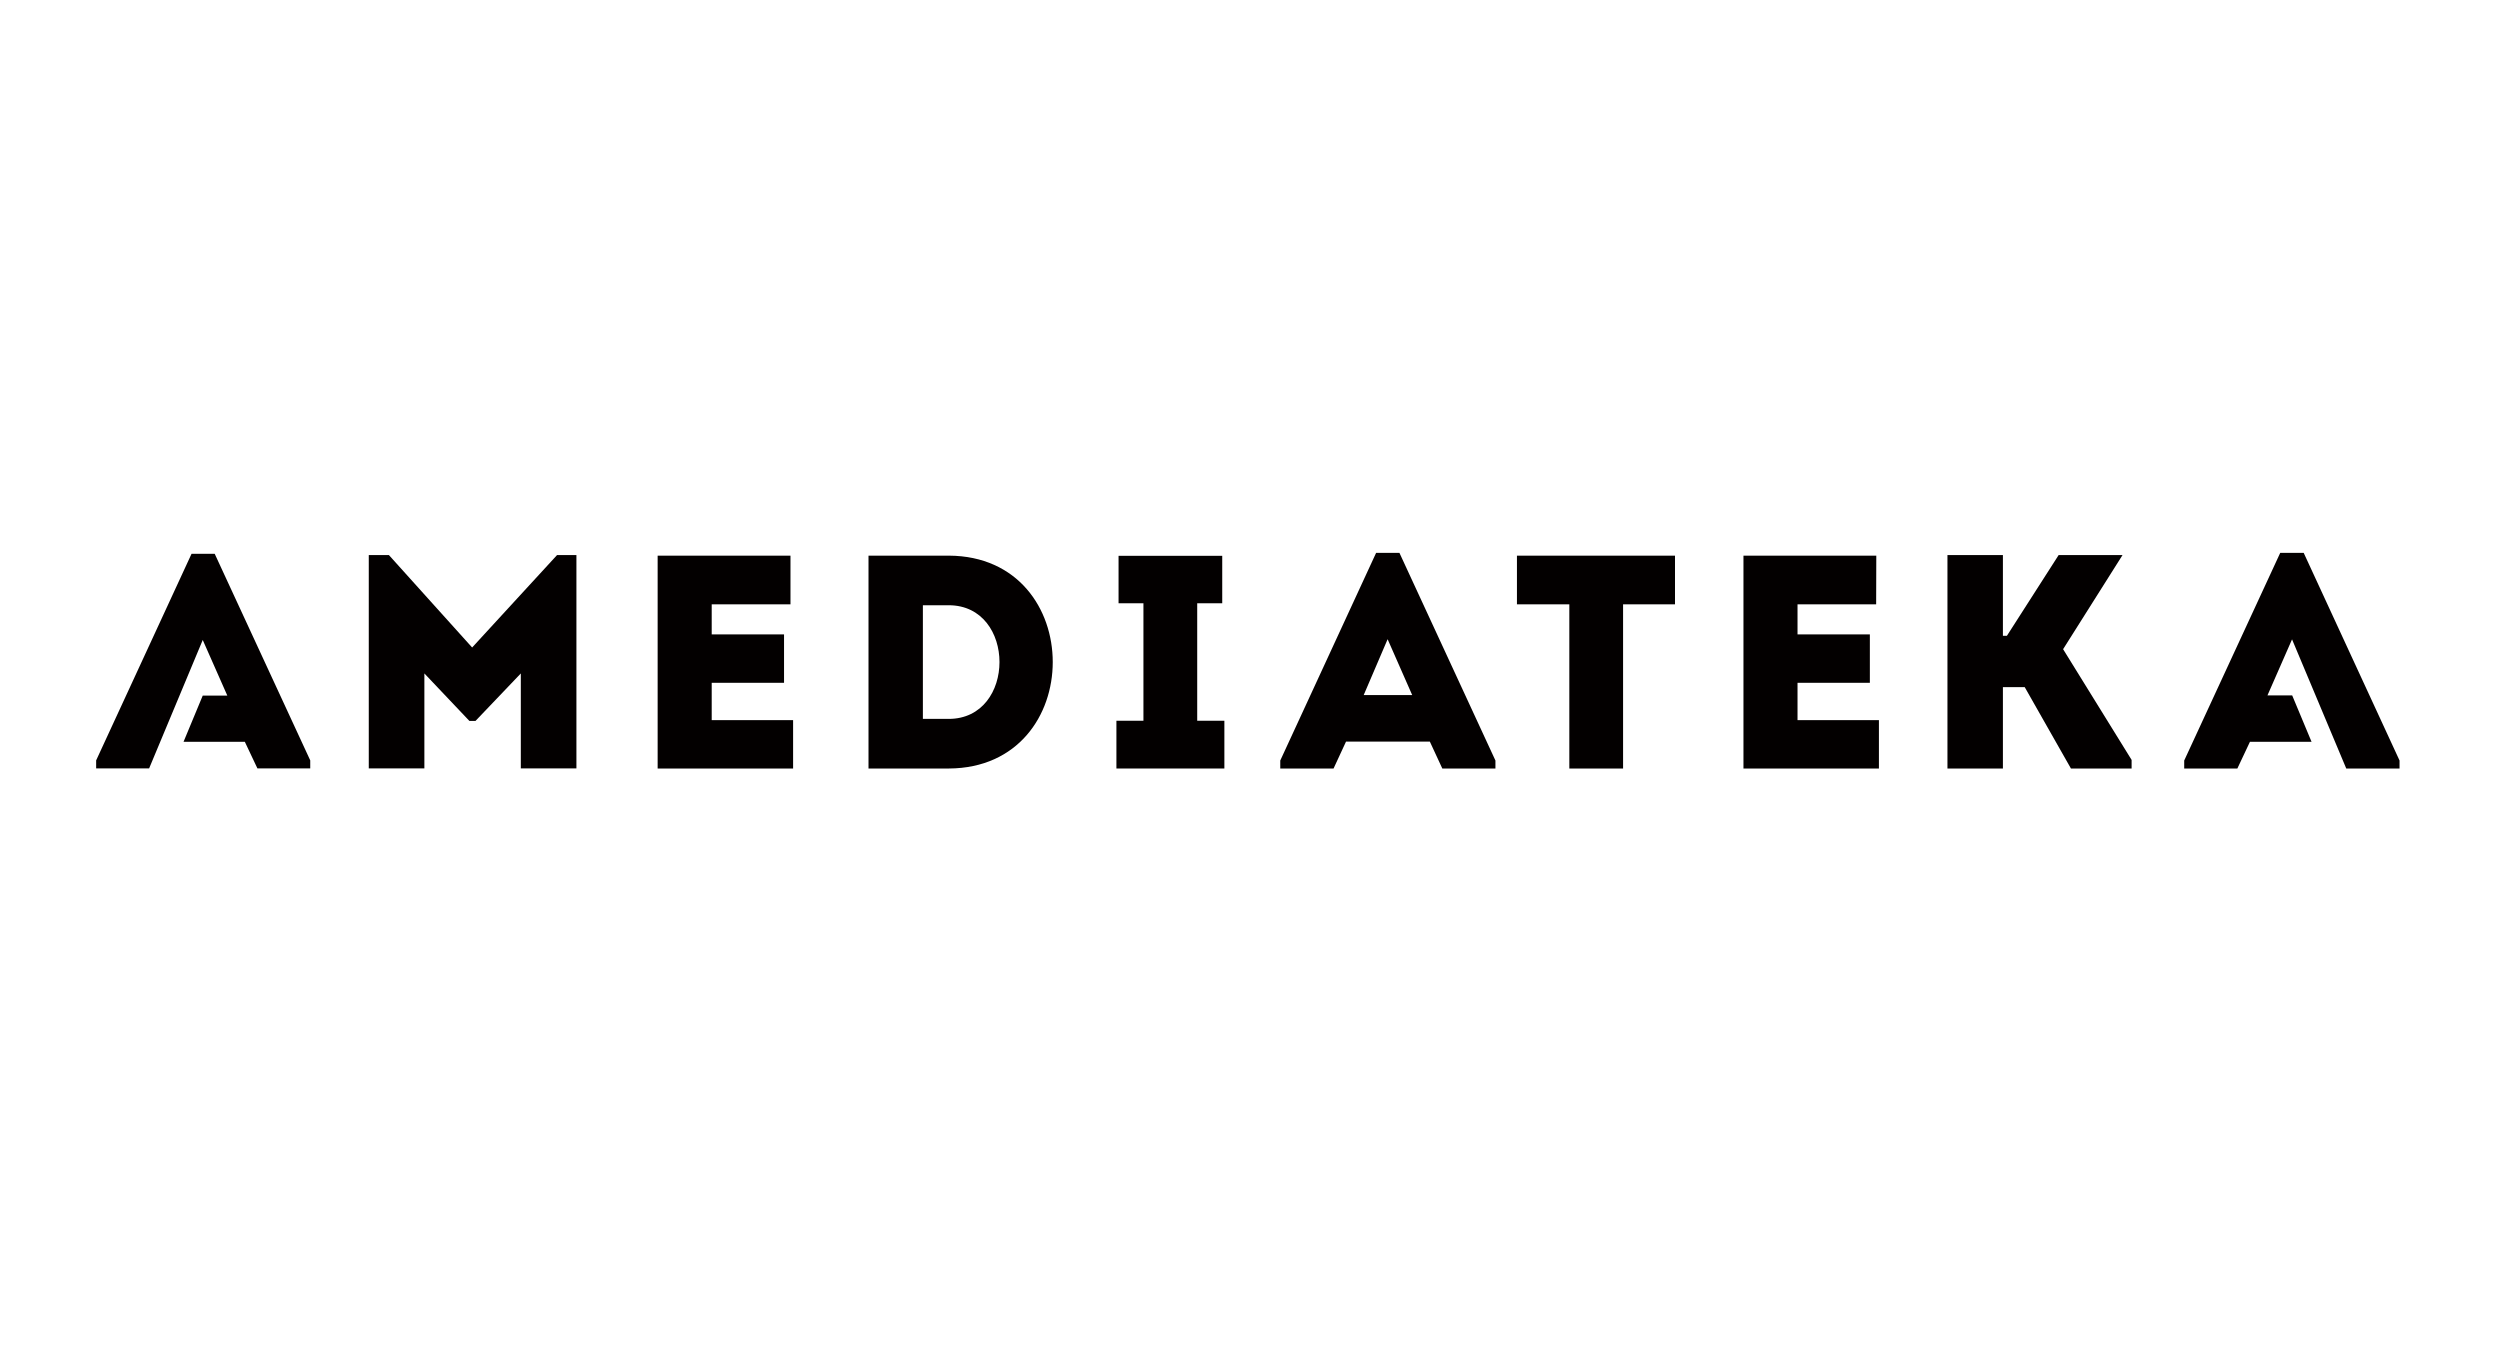 <?xml version="1.0" encoding="UTF-8"?>
<svg width="104px" height="56px" viewBox="0 0 104 56" version="1.1" xmlns="http://www.w3.org/2000/svg" xmlns:xlink="http://www.w3.org/1999/xlink">
    <title>amediateka_long</title>
    <defs>
        <rect id="path-1" x="0" y="0" width="104" height="56"></rect>
    </defs>
    <g id="amediateka_long" stroke="none" stroke-width="1" fill="none" fill-rule="evenodd">
        <g id="logo">
            <mask id="mask-2" fill="white">
                <use xlink:href="#path-1"></use>
            </mask>
            <g id="Rectangle"></g>
            <g id="VOD-_-Graphics-_-Providers-_-Logos-_-Small-_-start-0" mask="url(#mask-2)">
                <rect id="Rectangle" x="0" y="0" width="104" height="56"></rect>
            </g>
        </g>
        <g id="amediateka" transform="translate(4, 23)" fill="#030000" fill-rule="nonzero">
            <path d="M77.014,8.97 L77.014,0.09 C77.775,0.09 78.535,0.09 79.321,0.09 L79.321,3.45 L79.487,3.45 L81.64,0.09 C82.413,0.09 83.512,0.09 84.298,0.09 L81.825,4.006 L84.675,8.612 L84.675,8.97 L82.151,8.97 L80.228,5.584 L79.321,5.584 L79.321,8.97 C78.535,8.97 77.775,8.97 77.014,8.97 Z" id="Path"></path>
            <polygon id="Path" points="4.434 3.623 5.456 5.936 4.434 5.936 3.635 7.859 6.185 7.859 6.708 8.964 8.906 8.964 8.906 8.632 4.932 0.039 3.968 0.039 0 8.632 0 8.964 2.204 8.964"></polygon>
            <path d="M19.174,0.09 L19.979,0.09 L19.979,8.964 C19.206,8.964 18.439,8.964 17.666,8.964 L17.666,5.015 L15.781,6.99 L15.526,6.99 L13.654,5.015 L13.654,8.964 C12.881,8.964 12.107,8.964 11.341,8.964 L11.341,0.09 L12.178,0.09 L15.641,3.936 L19.174,0.09 Z" id="Path"></path>
            <path d="M28.884,2.14 C27.568,2.14 26.91,2.14 25.607,2.14 L25.607,3.392 L28.616,3.392 C28.616,4.063 28.616,4.734 28.616,5.405 L25.607,5.405 C25.607,5.922 25.607,6.427 25.607,6.957 C26.91,6.957 27.664,6.957 28.993,6.957 C28.993,7.615 28.993,8.299 28.993,8.97 C26.923,8.97 25.402,8.97 23.358,8.97 C23.358,6.012 23.358,3.054 23.358,0.115 C25.409,0.115 26.808,0.115 28.884,0.115 C28.884,0.773 28.884,1.456 28.884,2.14 Z" id="Path"></path>
            <path d="M35.472,8.97 L32.13,8.97 L32.13,0.115 L35.472,0.115 C41.235,0.14 41.235,8.944 35.472,8.97 Z M34.392,6.906 L35.466,6.906 C38.283,6.906 38.283,2.178 35.466,2.178 L34.392,2.178 L34.392,6.906 Z" id="Shape"></path>
            <polygon id="Path" points="46.934 6.983 46.934 8.97 42.443 8.97 42.443 6.983 43.567 6.983 43.567 2.096 42.532 2.096 42.532 0.122 46.845 0.122 46.845 2.096 45.804 2.096 45.804 6.983"></polygon>
            <path d="M55.482,7.852 L51.994,7.852 L51.476,8.97 L49.259,8.97 L49.259,8.638 L53.246,0 L54.217,0 L58.21,8.638 L58.21,8.97 L56,8.97 L55.482,7.852 Z M53.725,3.591 L52.729,5.916 L54.748,5.916 L53.725,3.591 Z" id="Shape"></path>
            <path d="M59.105,2.14 C59.105,1.456 59.105,0.786 59.105,0.115 L65.68,0.115 C65.68,0.786 65.68,1.456 65.68,2.14 L63.52,2.14 L63.52,8.97 C62.773,8.97 62.031,8.97 61.284,8.97 L61.284,2.14 L59.105,2.14 Z" id="Path"></path>
            <path d="M74.048,2.14 C72.732,2.14 72.08,2.14 70.777,2.14 L70.777,3.392 L73.786,3.392 C73.786,4.063 73.786,4.734 73.786,5.405 L70.777,5.405 C70.777,5.922 70.777,6.427 70.777,6.957 C72.08,6.957 72.834,6.957 74.163,6.957 C74.163,7.615 74.163,8.299 74.163,8.97 C72.086,8.97 70.572,8.97 68.528,8.97 C68.528,6.012 68.528,3.054 68.528,0.115 C70.579,0.115 71.978,0.115 74.054,0.115 C74.048,0.773 74.048,1.456 74.048,2.14 Z" id="Path"></path>
            <polygon id="Path" points="93.604 8.97 95.821 8.97 95.821 8.638 91.834 0 90.857 0 86.863 8.638 86.863 8.97 89.074 8.97 89.598 7.858 92.16 7.858 91.355 5.929 90.326 5.929 91.349 3.597"></polygon>
        </g>
    </g>
</svg>